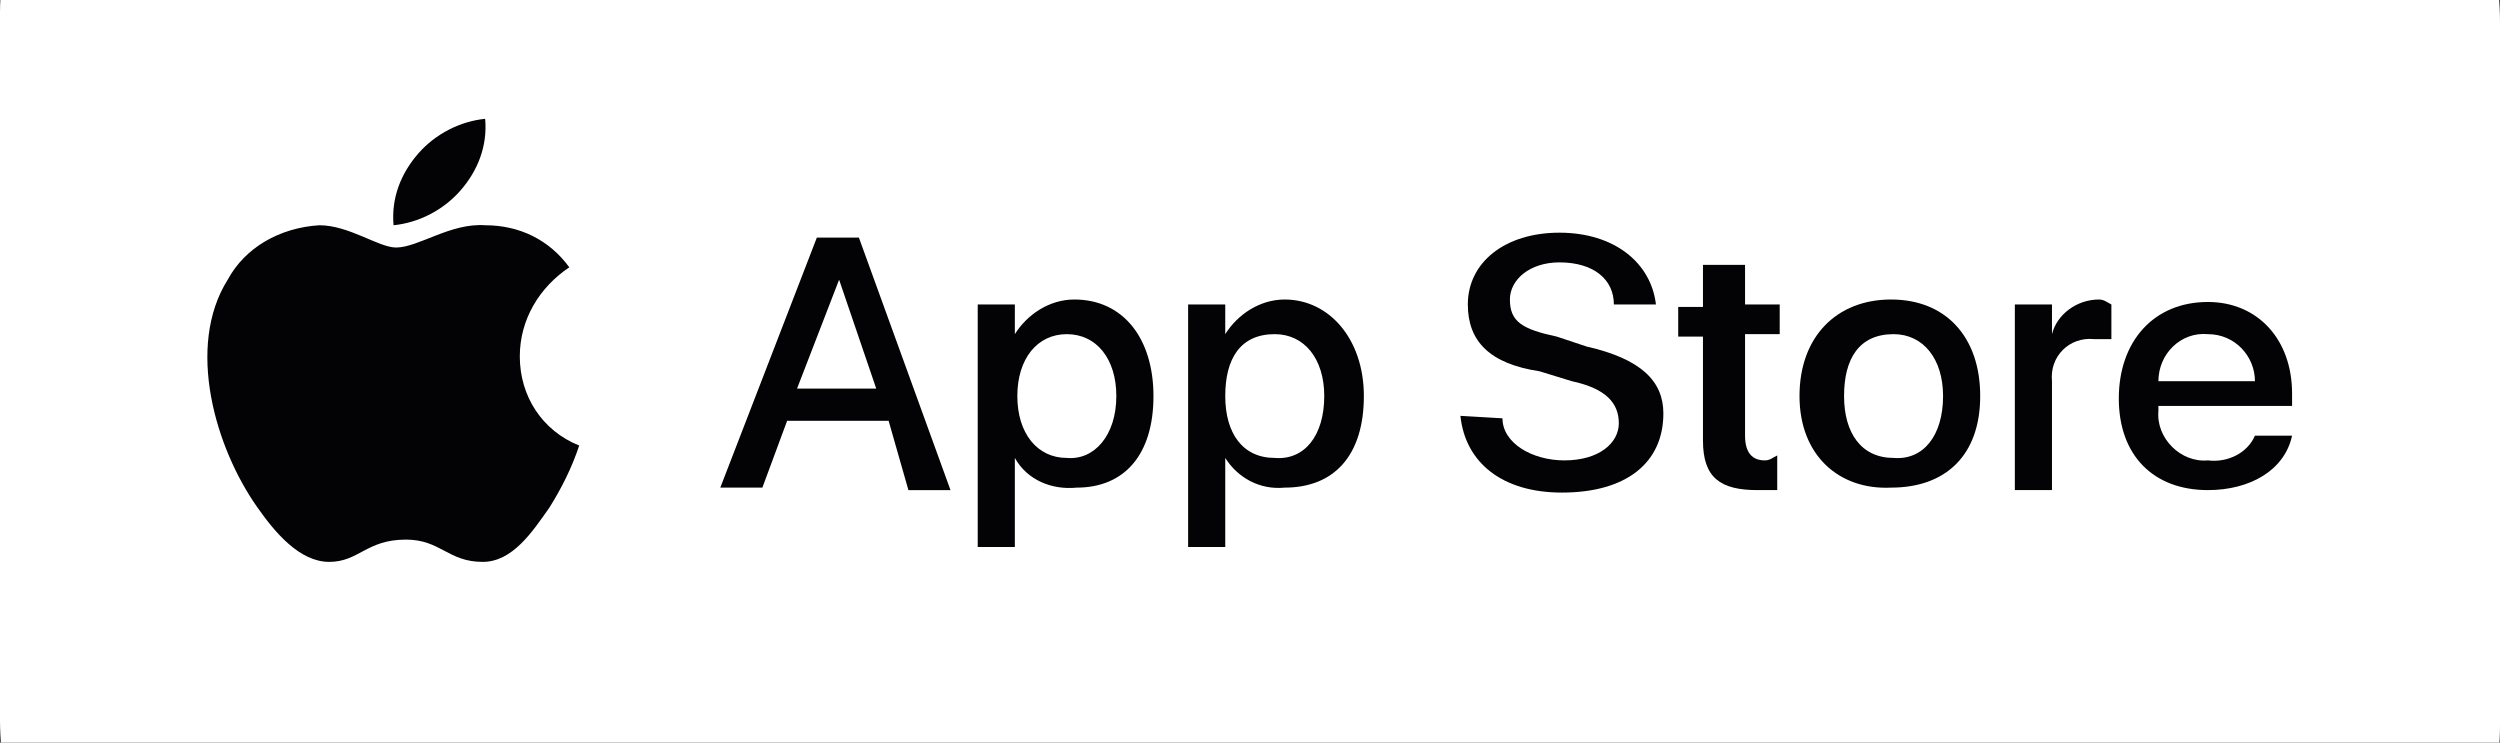 <?xml version="1.0" encoding="utf-8"?>
<!-- Generator: Adobe Illustrator 23.0.3, SVG Export Plug-In . SVG Version: 6.00 Build 0)  -->
<svg version="1.1" id="Vrstva_1" xmlns="http://www.w3.org/2000/svg" xmlns:xlink="http://www.w3.org/1999/xlink" x="0px" y="0px"
	 viewBox="0 0 101 30" style="enable-background:new 0 0 101 30;" xml:space="preserve">
<rect x="0" y="0" width="101" height="30" fill="#333333" stroke="none"/>
<style type="text/css">
	.st0{fill:#FFFFFF;}
	.st1{fill:#030305;}
	.st2{fill:#78CCDB;}
	.st3{clip-path:url(#SVGID_2_);fill:url(#SVGID_3_);}
	.st4{clip-path:url(#SVGID_5_);fill:url(#SVGID_6_);}
	.st5{clip-path:url(#SVGID_8_);fill:url(#SVGID_9_);}
</style>
<path class="st0" d="M6.6,36.8c-0.5,0-0.7,0-1,0c-0.5,0-1-0.1-1.5-0.3c-0.5-0.2-0.9-0.4-1.4-0.8c-0.4-0.3-0.9-0.8-1.2-1.3
	c-0.3-0.4-0.6-1-0.9-1.5c-0.2-0.5-0.4-1.1-0.5-1.8C0.1,30.6,0,29.8,0,29.1c0-0.3,0-1,0-1V1.8c0,0,0-0.8,0-1.3c0-0.7,0.1-1.3,0.2-2
	C0.3-2,0.4-2.6,0.7-3.2c0.2-0.6,0.5-1.1,0.9-1.5c0.3-0.5,0.7-0.9,1.2-1.3c0.4-0.3,0.9-0.6,1.4-0.8c0.5-0.1,1-0.2,1.5-0.3h89.8
	c0.5,0,1,0.1,1.5,0.3c0.5,0.1,1.1,0.4,1.5,0.8c0.9,0.6,1.6,1.6,2,2.8c0.2,0.6,0.3,1.2,0.3,1.8c0.1,0.7,0.2,1.5,0.2,2.3
	c0,0.3,0,0.5,0,1s0,0.8,0,1.3v23.8c0,0.3,0,0.8,0,1.3s0,0.8,0,1c0,0.8-0.1,1.5-0.2,2.3c-0.1,0.6-0.2,1.2-0.3,1.8
	c-0.2,0.6-0.5,1.1-0.8,1.5c-0.3,0.5-0.7,0.9-1.2,1.3c-0.5,0.4-1,0.6-1.5,0.8c-0.5,0.1-1,0.2-1.5,0.3c-0.2,0-0.5,0-0.8,0L6.6,36.8
	L6.6,36.8z"/>
<path class="st0" d="M129.1-37.4H35.6c-2,0-3.7-1.5-3.7-3.6v-22.6c0-1.7,1.7-3.6,3.7-3.6h93.5c2,0,3.7,1.9,3.7,3.6V-41
	C132.8-39,131.1-37.4,129.1-37.4"/>
<g>
	<path class="st1" d="M84.8-51.8c-1.7,0-3.2,1.4-3.2,3.2c0,1.7,1.5,3.1,3.2,3.1c1.9,0,3.2-1.4,3.2-3.1C88-50.5,86.7-51.8,84.8-51.8
		 M84.8-46.7c-0.8,0-1.7-0.8-1.7-1.9c0-1.2,0.8-1.9,1.7-1.9c1,0,1.9,0.7,1.9,1.9C86.7-47.6,85.8-46.7,84.8-46.7z M77.8-51.8
		c-1.7,0-3.2,1.4-3.2,3.2c0,1.7,1.5,3.1,3.2,3.1c1.9,0,3.2-1.4,3.2-3.1C81.1-50.5,79.7-51.8,77.8-51.8z M77.8-46.7
		c-0.8,0-1.9-0.8-1.9-1.9c0-1.2,1-1.9,1.9-1.9c1,0,1.9,0.7,1.9,1.9C79.7-47.6,78.8-46.7,77.8-46.7z M69.5-50.8v1.4h3.2
		c0,0.7-0.3,1.2-0.7,1.7c-0.5,0.3-1.2,0.8-2.6,0.8c-1.9,0-3.6-1.5-3.6-3.4c0-2,1.7-3.6,3.6-3.6c1.2,0,1.9,0.3,2.4,1l1-1
		c-0.7-0.7-1.9-1.4-3.4-1.4c-2.6,0-4.9,2.2-4.9,4.9c0,2.5,2.4,4.8,4.9,4.8c1.5,0,2.7-0.5,3.4-1.4c1-0.8,1.2-2.2,1.2-3.1
		c0-0.3,0-0.5,0-0.8H69.5z M103.5-49.8c-0.3-0.7-1.2-2-2.7-2c-1.7,0-3.1,1.4-3.1,3.2c0,1.7,1.4,3.1,3.2,3.1c1.4,0,2.2-0.8,2.7-1.4
		l-1.2-0.7c-0.3,0.5-0.8,0.8-1.5,0.8c-0.8,0-1.4-0.3-1.5-1l4.2-1.7L103.5-49.8z M99.1-48.8c0-1.2,1-1.7,1.9-1.7c0.5,0,0.8,0.2,1,0.5
		L99.1-48.8z M95.7-45.7h1.5v-9.2h-1.5V-45.7z M93.4-51c-0.5-0.5-1-0.8-1.9-0.8c-1.5,0-2.9,1.5-2.9,3.2c0,1.7,1.4,3.1,2.9,3.1
		c0.8,0,1.4-0.3,1.9-0.7v0.5c0,1.2-0.7,1.7-1.9,1.7c-0.8,0-1.4-0.5-1.5-1l-1.2,0.5c0.3,0.7,1.2,1.7,2.7,1.7c1.9,0,3.1-1,3.1-3.2
		v-5.4h-1.2C93.4-51.5,93.4-51,93.4-51z M91.7-46.7c-1,0-1.7-0.8-1.7-1.9c0-1.2,0.7-1.9,1.7-1.9s1.7,0.7,1.7,1.9
		C93.4-47.6,92.8-46.7,91.7-46.7z M109.9-54.9h-3.4v9.2h1.5v-3.4h1.9c1.7,0,3.2-1.2,3.2-2.9C113.1-53.7,111.6-54.9,109.9-54.9z
		 M110.1-50.5h-2v-3.1h2c1,0,1.5,0.7,1.5,1.5C111.6-51.3,111.1-50.5,110.1-50.5z M118.7-51.8c-1.2,0-2.2,0.5-2.6,1.5l1.2,0.5
		c0.3-0.5,0.7-0.7,1.4-0.7s1.4,0.3,1.4,1.2c-0.3-0.2-0.8-0.3-1.4-0.3c-1.4,0-2.7,0.7-2.7,2c0,1.2,1,2,2.4,2c0.8,0,1.4-0.5,1.7-1v0.8
		h1.5v-3.6C121.6-50.8,120.3-51.8,118.7-51.8z M118.6-46.7c-0.5,0-1.2-0.3-1.2-0.8c0-0.7,0.8-1,1.5-1c0.5,0,0.8,0.2,1.2,0.3
		C120.1-47.4,119.2-46.7,118.6-46.7z M126.4-51.5l-1.5,3.9l-1.9-3.9h-1.4l2.4,5.4l-1.3,3.1h1.5l3.9-8.5
		C128.1-51.5,126.4-51.5,126.4-51.5z M113.8-45.7h1.4v-9.2h-1.4V-45.7z"/>
	<path class="st2" d="M41.7-62.9c-0.2,0.2-0.3,0.5-0.3,1v16c0,0.5,0.2,0.8,0.3,1v0.2l9.3-9V-54l-9.3-9V-62.9z"/>
	<g>
		<g>
			<defs>
				<path id="SVGID_1_" d="M54.1-50.8L51-53.7V-54l3.1-2.9l3.7,2c1,0.5,1,1.5,0,2L54.1-50.8z"/>
			</defs>
			<clipPath id="SVGID_2_">
				<use xlink:href="#SVGID_1_"  style="overflow:visible;"/>
			</clipPath>
			
				<linearGradient id="SVGID_3_" gradientUnits="userSpaceOnUse" x1="56.918" y1="83.865" x2="39.411" y2="83.865" gradientTransform="matrix(1 0 0 -1 0 30)">
				<stop  offset="0" style="stop-color:#F0EC19"/>
				<stop  offset="1" style="stop-color:#FF7C0C"/>
			</linearGradient>
			<rect x="51" y="-56.9" class="st3" width="7.8" height="6.1"/>
		</g>
	</g>
	<g>
		<g>
			<defs>
				<path id="SVGID_4_" d="M54.1-50.8l-3.1-3l-9.3,9c0.3,0.5,0.8,0.5,1.5,0.2L54.1-50.8z"/>
			</defs>
			<clipPath id="SVGID_5_">
				<use xlink:href="#SVGID_4_"  style="overflow:visible;"/>
			</clipPath>
			
				<linearGradient id="SVGID_6_" gradientUnits="userSpaceOnUse" x1="51.733" y1="82.843" x2="34.726" y2="66.475" gradientTransform="matrix(1 0 0 -1 0 30)">
				<stop  offset="0" style="stop-color:#FB1A2A"/>
				<stop  offset="1" style="stop-color:#C80E64"/>
			</linearGradient>
			<rect x="41.7" y="-53.9" class="st4" width="12.4" height="9.5"/>
		</g>
	</g>
	<g>
		<g>
			<defs>
				<path id="SVGID_7_" d="M54.1-56.9L43.2-63c-0.7-0.3-1.2-0.3-1.5,0.2l9.3,9L54.1-56.9z"/>
			</defs>
			<clipPath id="SVGID_8_">
				<use xlink:href="#SVGID_7_"  style="overflow:visible;"/>
			</clipPath>
			
				<linearGradient id="SVGID_9_" gradientUnits="userSpaceOnUse" x1="34.613" y1="101.372" x2="48.503" y2="88.001" gradientTransform="matrix(1 0 0 -1 0 30)">
				<stop  offset="0" style="stop-color:#439D55"/>
				<stop  offset="0.74" style="stop-color:#62B842"/>
				<stop  offset="1" style="stop-color:#62B842"/>
			</linearGradient>
			<rect x="41.7" y="-63.4" class="st5" width="12.4" height="9.5"/>
		</g>
	</g>
	<g>
		<path d="M67.6-58.6c0-0.2-0.1-0.3-0.2-0.5s-0.4-0.2-0.7-0.3c-0.6-0.2-1-0.4-1.3-0.6c-0.3-0.2-0.4-0.5-0.4-1c0-0.4,0.2-0.7,0.5-1
			s0.8-0.4,1.3-0.4c0.6,0,1,0.1,1.3,0.4c0.3,0.3,0.5,0.6,0.5,1.1l0,0h-1c0-0.3-0.1-0.4-0.2-0.6s-0.4-0.2-0.6-0.2
			c-0.2,0-0.4,0.1-0.6,0.2C66-61.3,66-61.1,66-60.9c0,0.2,0.1,0.3,0.2,0.4c0.1,0.1,0.4,0.2,0.8,0.3c0.5,0.2,1,0.3,1.2,0.6
			c0.3,0.3,0.4,0.6,0.4,1c0,0.4-0.2,0.8-0.5,1s-0.8,0.4-1.3,0.4c-0.5,0-1-0.1-1.4-0.4s-0.6-0.7-0.6-1.2l0,0h1c0,0.3,0.1,0.5,0.3,0.7
			s0.4,0.2,0.7,0.2c0.3,0,0.5-0.1,0.6-0.2S67.6-58.4,67.6-58.6z"/>
		<path d="M70.4-61.9v0.9h0.6v0.7h-0.6v1.9c0,0.1,0,0.2,0.1,0.3c0.1,0.1,0.1,0.1,0.2,0.1c0.1,0,0.1,0,0.1,0s0.1,0,0.1,0l0.1,0.7
			c-0.1,0-0.2,0.1-0.3,0.1s-0.2,0-0.3,0c-0.3,0-0.6-0.1-0.8-0.3s-0.3-0.5-0.3-0.9v-1.9h-0.5V-61h0.5v-0.9L70.4-61.9L70.4-61.9z"/>
		<path d="M72.7-61.9h-1v-0.7h1V-61.9z M72.7-57.3h-1V-61h1V-57.3z"/>
		<path d="M75.7-57.3c0-0.1-0.1-0.2-0.1-0.3c0-0.1,0-0.2-0.1-0.3c-0.1,0.2-0.2,0.3-0.4,0.4c-0.2,0.1-0.4,0.2-0.6,0.2
			c-0.4,0-0.7-0.1-0.9-0.3s-0.3-0.5-0.3-0.8c0-0.4,0.1-0.6,0.4-0.8s0.7-0.3,1.2-0.3h0.6v-0.3c0-0.2-0.1-0.3-0.1-0.4
			s-0.2-0.2-0.4-0.2c-0.2,0-0.3,0-0.4,0.1c-0.1,0.1-0.1,0.2-0.1,0.3h-0.9l0,0c0-0.3,0.1-0.6,0.4-0.8s0.7-0.3,1.1-0.3
			c0.4,0,0.8,0.1,1.1,0.3s0.4,0.5,0.4,1v1.5c0,0.2,0,0.3,0,0.5c0,0.2,0.1,0.3,0.1,0.5L75.7-57.3L75.7-57.3z M74.8-58
			c0.2,0,0.3,0,0.5-0.1c0.1-0.1,0.2-0.2,0.3-0.3v-0.5H75c-0.2,0-0.4,0-0.5,0.2s-0.2,0.2-0.2,0.4c0,0.1,0,0.2,0.1,0.3
			C74.5-58,74.7-58,74.8-58z"/>
		<path d="M78.2-60.5c0.1-0.2,0.3-0.3,0.4-0.4S79-61,79.2-61c0.4,0,0.7,0.1,0.9,0.4s0.3,0.7,0.3,1.2v2.2h-1v-2.2
			c0-0.3-0.1-0.5-0.1-0.6s-0.2-0.2-0.4-0.2c-0.2,0-0.3,0-0.4,0.1c-0.1,0-0.2,0.1-0.3,0.2v2.7h-1v-5.3h1V-60.5z"/>
		<path d="M82.1-61l0,0.5c0.1-0.2,0.3-0.3,0.4-0.4C82.8-61,83-61,83.2-61c0.4,0,0.7,0.1,0.9,0.4s0.3,0.6,0.3,1.1v2.3h-1v-2.3
			c0-0.3-0.1-0.5-0.1-0.6s-0.2-0.2-0.4-0.2c-0.2,0-0.3,0-0.4,0.1c-0.1,0.1-0.2,0.1-0.3,0.2v2.7h-1V-61C81.2-61,82.1-61,82.1-61z"/>
		<path d="M87.4-57.8c-0.1,0.2-0.3,0.3-0.4,0.5c-0.2,0.1-0.4,0.2-0.6,0.2c-0.4,0-0.7-0.1-0.9-0.4s-0.3-0.7-0.3-1.2V-61h1v2.1
			c0,0.3,0,0.5,0.1,0.7c0.1,0.1,0.2,0.2,0.4,0.2c0.2,0,0.3,0,0.4-0.1s0.2-0.1,0.3-0.2V-61h1v3.7h-0.8L87.4-57.8z"/>
		<path d="M90.2-61.9v0.9h0.6v0.7h-0.6v1.9c0,0.1,0,0.2,0.1,0.3c0.1,0.1,0.1,0.1,0.2,0.1c0.1,0,0.1,0,0.1,0s0.1,0,0.1,0l0.1,0.7
			c-0.1,0-0.2,0.1-0.3,0.1s-0.2,0-0.3,0c-0.3,0-0.6-0.1-0.8-0.3s-0.3-0.5-0.3-0.9v-1.9h-0.5V-61h0.5v-0.9L90.2-61.9L90.2-61.9z
			 M91.5-62.2l-0.4,0.8h-0.4l0.2-0.8v-0.5h0.6C91.5-62.7,91.5-62.2,91.5-62.2z"/>
		<path d="M94.1-61l0,0.5c0.1-0.2,0.3-0.3,0.4-0.4C94.8-61,95-61,95.2-61c0.4,0,0.7,0.1,0.9,0.4s0.3,0.6,0.3,1.1v2.3h-1v-2.3
			c0-0.3-0.1-0.5-0.1-0.6s-0.2-0.2-0.4-0.2c-0.2,0-0.3,0-0.4,0.1c-0.1,0.1-0.2,0.1-0.3,0.2v2.7h-1V-61C93.2-61,94.1-61,94.1-61z"/>
		<path d="M99.3-57.3c0-0.1-0.1-0.2-0.1-0.3s0-0.2-0.1-0.3c-0.1,0.2-0.2,0.3-0.4,0.4c-0.2,0.1-0.4,0.2-0.6,0.2
			c-0.4,0-0.7-0.1-0.9-0.3s-0.3-0.5-0.3-0.8c0-0.4,0.1-0.6,0.4-0.8s0.7-0.3,1.2-0.3h0.6v-0.3c0-0.2-0.1-0.3-0.1-0.4
			s-0.2-0.2-0.4-0.2c-0.2,0-0.3,0-0.4,0.1s-0.1,0.2-0.1,0.3h-1v0c0-0.3,0.1-0.6,0.4-0.8s0.7-0.3,1.1-0.3c0.4,0,0.8,0.1,1.1,0.3
			s0.4,0.5,0.4,1v1.5c0,0.2,0,0.3,0,0.5c0,0.2,0.1,0.3,0.1,0.5C100.3-57.3,99.3-57.3,99.3-57.3z M98.4-58c0.2,0,0.3,0,0.5-0.1
			c0.1-0.1,0.2-0.2,0.3-0.3v-0.5h-0.6c-0.2,0-0.4,0-0.5,0.2s-0.2,0.2-0.2,0.4c0,0.1,0,0.2,0.1,0.3C98.1-58,98.2-58,98.4-58z"/>
	</g>
</g>
<path class="st1" d="M21,14.4c0-1.5,0.8-2.8,2-3.6c-0.8-1.1-2-1.7-3.4-1.7C18.2,9,16.9,10,16,10c-0.7,0-1.9-0.9-3.1-0.9
	c-1.6,0.1-3,0.9-3.7,2.2c-1.7,2.7-0.5,6.8,1.2,9.2c0.7,1,1.7,2.2,2.9,2.2c1.2,0,1.5-0.9,3.1-0.9c1.4,0,1.7,0.9,3.1,0.9
	c1.2,0,2-1.2,2.7-2.2c0.5-0.8,0.9-1.6,1.2-2.5C21.9,17.4,21,16,21,14.4"/>
<path class="st1" d="M18.6,7.7c0.7-0.8,1.1-1.8,1-2.9c-1,0.1-2,0.6-2.7,1.4c-0.7,0.8-1.1,1.8-1,2.9C16.9,9,17.9,8.5,18.6,7.7"/>
<path class="st1" d="M32.2,15.7h3.2l-1.5-4.4L32.2,15.7z M35.9,17h-4.1l-1,2.7h-1.7L33,9.6h1.7l3.7,10.2h-1.7L35.9,17z"/>
<path class="st1" d="M45.1,16c0-1.5-0.8-2.5-2-2.5c-1.2,0-2,1-2,2.5c0,1.5,0.8,2.5,2,2.5C44.2,18.6,45.1,17.6,45.1,16 M46.6,16
	c0,2.4-1.2,3.7-3.1,3.7c-1,0.1-2-0.3-2.5-1.2v3.6h-1.5v-9.8H41v1.2c0.5-0.8,1.4-1.4,2.4-1.4C45.4,12.1,46.6,13.7,46.6,16z"/>
<path class="st1" d="M53.5,16c0-1.5-0.8-2.5-2-2.5c-1.4,0-2,1-2,2.5c0,1.5,0.7,2.5,2,2.5C52.7,18.6,53.5,17.6,53.5,16 M55.1,16
	c0,2.4-1.2,3.7-3.2,3.7c-1,0.1-1.9-0.4-2.4-1.2v3.6h-1.5v-9.8h1.5v1.2c0.5-0.8,1.4-1.4,2.4-1.4C53.7,12.1,55.1,13.7,55.1,16z"/>
<path class="st1" d="M60.7,16.9c0,1,1.2,1.7,2.5,1.7c1.4,0,2.2-0.7,2.2-1.5s-0.5-1.4-1.9-1.7L62.2,15c-2-0.3-2.9-1.2-2.9-2.7
	c0-1.7,1.5-2.9,3.7-2.9c2.2,0,3.7,1.2,3.9,2.9h-1.7c0-1-0.8-1.7-2.2-1.7c-1.2,0-2,0.7-2,1.5c0,0.9,0.5,1.2,1.9,1.5l1.2,0.4
	c2.2,0.5,3.1,1.4,3.1,2.7c0,2-1.5,3.2-4.1,3.2c-2.4,0-3.9-1.2-4.1-3.1L60.7,16.9L60.7,16.9z"/>
<path class="st1" d="M70.5,10.6v1.7h1.4v1.2h-1.4v4.1c0,0.7,0.3,1,0.8,1c0.2,0,0.3-0.1,0.5-0.2v1.4c-0.3,0-0.6,0-0.8,0
	c-1.5,0-2.2-0.5-2.2-2v-4.2h-1v-1.2h1v-1.7H70.5z"/>
<path class="st1" d="M78.5,16c0-1.5-0.8-2.5-2-2.5c-1.4,0-2,1-2,2.5c0,1.5,0.7,2.5,2,2.5C77.7,18.6,78.5,17.6,78.5,16 M72.7,16
	c0-2.4,1.5-3.9,3.7-3.9c2.2,0,3.6,1.5,3.6,3.9c0,2.4-1.4,3.7-3.6,3.7C74.3,19.8,72.7,18.4,72.7,16z"/>
<path class="st1" d="M81.4,12.3h1.5v1.2c0.2-0.8,1-1.4,1.9-1.4c0.2,0,0.3,0.1,0.5,0.2v1.4c-0.2,0-0.5,0-0.7,0
	c-1-0.1-1.8,0.7-1.7,1.7v4.4h-1.5C81.4,19.8,81.4,12.3,81.4,12.3z"/>
<path class="st1" d="M87.2,15.4h3.9c0-1-0.8-1.9-1.9-1.9C88.1,13.4,87.2,14.3,87.2,15.4 M92.6,17.6c-0.3,1.4-1.7,2.2-3.4,2.2
	c-2.2,0-3.6-1.4-3.6-3.7s1.4-3.9,3.6-3.9c2,0,3.4,1.5,3.4,3.7v0.5h-5.4v0.2c-0.1,1.1,0.9,2.1,2,2c0.8,0.1,1.6-0.3,1.9-1
	C91.1,17.6,92.6,17.6,92.6,17.6z"/>
<path class="st0" d="M-95.1-17c-0.5,0-0.7,0-1,0c-0.5,0-1-0.1-1.5-0.3c-0.5-0.2-0.9-0.4-1.4-0.8c-0.4-0.3-0.8-0.8-1.2-1.3
	c-0.3-0.4-0.6-1-0.8-1.5c-0.2-0.5-0.4-1.1-0.5-1.8c-0.1-0.7-0.2-1.5-0.2-2.3c0-0.3,0-1,0-1v-26.3c0,0,0-0.8,0-1.3
	c0-0.7,0.1-1.3,0.2-2c0.1-0.6,0.3-1.2,0.5-1.7c0.2-0.6,0.5-1.1,0.8-1.5c0.3-0.5,0.7-0.9,1.2-1.3c0.4-0.3,0.9-0.6,1.4-0.8
	c0.5-0.1,1-0.2,1.5-0.3h89.8c0.5,0,1,0.1,1.5,0.3c0.5,0.1,1.1,0.4,1.5,0.8c0.9,0.6,1.6,1.6,2,2.8c0.2,0.6,0.3,1.2,0.3,1.8
	c0.1,0.7,0.2,1.5,0.2,2.3c0,0.3,0,0.5,0,1s0,0.8,0,1.3V-27c0,0.3,0,0.8,0,1.3s0,0.8,0,1c0,0.8-0.1,1.5-0.2,2.3
	c-0.1,0.6-0.2,1.2-0.3,1.8c-0.2,0.6-0.5,1.1-0.8,1.5c-0.3,0.5-0.7,0.9-1.2,1.3c-0.5,0.4-1,0.6-1.5,0.8c-0.5,0.1-1,0.2-1.5,0.3
	c-0.2,0-0.5,0-0.8,0L-95.1-17L-95.1-17z"/>
<path class="st1" d="M-80.7-39.4c0-1.5,0.8-2.8,2-3.6c-0.8-1-2.1-1.7-3.4-1.7c-1.4-0.2-2.7,0.8-3.6,0.8c-0.7,0-1.9-0.8-3.1-0.8
	c-1.6,0.1-3,0.9-3.7,2.2c-1.7,2.7-0.5,6.8,1.2,9.2c0.7,1,1.7,2.2,2.9,2.2c1.2,0,1.5-0.9,3.1-0.9c1.4,0,1.7,0.9,3.1,0.9
	c1.2,0,2-1.2,2.7-2.2c0.5-0.8,0.9-1.6,1.2-2.5C-79.8-36.5-80.7-37.9-80.7-39.4"/>
<path class="st1" d="M-83.1-46.2c0.7-0.8,1.1-1.8,1-2.9c-1,0.1-2,0.6-2.7,1.4c-0.7,0.8-1.1,1.8-1,2.9
	C-84.8-44.9-83.8-45.4-83.1-46.2"/>
<path class="st1" d="M-69.5-35.2h3.2l-1.5-4.4L-69.5-35.2z M-65.8-33.8h-4.1l-1,2.7h-1.7l3.9-10.2h1.7l3.7,10.2H-65L-65.8-33.8z"/>
<path class="st1" d="M-56.6-34.8c0-1.5-0.8-2.5-2-2.5c-1.2,0-2,1-2,2.5s0.8,2.5,2,2.5C-57.5-32.3-56.6-33.3-56.6-34.8 M-55.1-34.8
	c0,2.4-1.2,3.7-3.1,3.7c-1,0.1-2-0.3-2.5-1.2v3.6h-1.5v-9.8h1.5v1.2c0.5-0.8,1.4-1.4,2.4-1.4C-56.3-38.8-55.1-37.2-55.1-34.8z"/>
<path class="st1" d="M-48.1-34.8c0-1.5-0.8-2.5-2-2.5c-1.4,0-2,1-2,2.5s0.7,2.5,2,2.5C-49-32.3-48.1-33.3-48.1-34.8 M-46.6-34.8
	c0,2.4-1.2,3.7-3.2,3.7c-1,0.1-1.9-0.4-2.4-1.2v3.6h-1.5v-9.8h1.5v1.2c0.5-0.8,1.4-1.4,2.4-1.4C-48-38.8-46.6-37.2-46.6-34.8z"/>
<path class="st1" d="M-41-34c0,1,1.2,1.7,2.5,1.7c1.4,0,2.2-0.7,2.2-1.5c0-0.8-0.5-1.4-1.9-1.7l-1.4-0.3c-2-0.3-2.9-1.2-2.9-2.7
	c0-1.7,1.5-2.9,3.7-2.9c2.2,0,3.7,1.2,3.9,2.9h-1.7c0-1-0.8-1.7-2.2-1.7c-1.2,0-2,0.7-2,1.5c0,0.9,0.5,1.2,1.9,1.5l1.2,0.4
	c2.2,0.5,3.1,1.4,3.1,2.7c0,2-1.5,3.2-4.1,3.2c-2.4,0-3.9-1.2-4.1-3.1L-41-34L-41-34z"/>
<path class="st1" d="M-31.2-40.3v1.7h1.4v1.2h-1.4v4.1c0,0.7,0.3,1,0.8,1c0.2,0,0.3-0.1,0.5-0.2v1.4c-0.3,0-0.6,0-0.8,0
	c-1.5,0-2.2-0.5-2.2-2v-4.2h-1v-1.2h1v-1.7H-31.2z"/>
<path class="st1" d="M-23.2-34.8c0-1.5-0.8-2.5-2-2.5c-1.4,0-2,1-2,2.5s0.7,2.5,2,2.5C-24-32.3-23.2-33.3-23.2-34.8 M-29-34.8
	c0-2.4,1.5-3.9,3.7-3.9c2.2,0,3.6,1.5,3.6,3.9c0,2.4-1.4,3.7-3.6,3.7C-27.4-31.1-29-32.5-29-34.8z"/>
<path class="st1" d="M-20.3-38.6h1.5v1.2c0.2-0.8,1-1.4,1.9-1.4c0.2,0,0.3,0.1,0.5,0.2v1.4c-0.2,0-0.5,0-0.7,0
	c-1-0.1-1.8,0.7-1.7,1.7v4.4h-1.5C-20.3-31.1-20.3-38.6-20.3-38.6z"/>
<path class="st1" d="M-14.5-35.5h3.9c0-1-0.8-1.9-1.9-1.9C-13.6-37.5-14.5-36.6-14.5-35.5 M-9.1-33.3c-0.3,1.4-1.7,2.2-3.4,2.2
	c-2.2,0-3.6-1.4-3.6-3.7c0-2.4,1.4-3.9,3.6-3.9c2,0,3.4,1.5,3.4,3.7v0.5h-5.4v0.2c-0.1,1.1,0.9,2.1,2,2c0.8,0.1,1.6-0.3,1.9-1
	C-10.6-33.3-9.1-33.3-9.1-33.3z"/>
<g>
	<path d="M-69.6-45c0-0.2-0.1-0.3-0.2-0.5c-0.1-0.1-0.4-0.2-0.7-0.3c-0.6-0.2-1-0.4-1.3-0.6c-0.3-0.2-0.4-0.5-0.4-0.9
		c0-0.4,0.2-0.7,0.5-1c0.3-0.3,0.8-0.4,1.3-0.4c0.5,0,1,0.1,1.3,0.4c0.3,0.3,0.5,0.6,0.5,1.1l0,0h-1c0-0.3-0.1-0.4-0.2-0.6
		c-0.1-0.1-0.4-0.2-0.6-0.2c-0.2,0-0.4,0.1-0.6,0.2c-0.1,0.1-0.2,0.3-0.2,0.5c0,0.2,0.1,0.3,0.2,0.4c0.1,0.1,0.4,0.2,0.8,0.3
		c0.5,0.1,1,0.3,1.2,0.6c0.3,0.3,0.4,0.6,0.4,1c0,0.4-0.2,0.8-0.5,1c-0.3,0.2-0.8,0.4-1.3,0.4c-0.5,0-1-0.1-1.4-0.4
		c-0.4-0.3-0.6-0.7-0.6-1.2l0,0h1c0,0.3,0.1,0.5,0.3,0.6c0.2,0.1,0.4,0.2,0.7,0.2c0.3,0,0.5-0.1,0.6-0.2S-69.6-44.8-69.6-45z"/>
	<path d="M-66.7-48.3v0.9h0.6v0.7h-0.6v1.9c0,0.1,0,0.2,0.1,0.3c0.1,0.1,0.1,0.1,0.2,0.1c0.1,0,0.1,0,0.1,0c0,0,0.1,0,0.1,0l0.1,0.7
		c-0.1,0-0.2,0.1-0.3,0.1c-0.1,0-0.2,0-0.3,0c-0.3,0-0.6-0.1-0.8-0.3c-0.2-0.2-0.3-0.5-0.3-0.9v-1.9h-0.5v-0.7h0.5v-0.9H-66.7z"/>
	<path d="M-64.4-48.3h-1V-49h1V-48.3z M-64.4-43.7h-1v-3.7h1V-43.7z"/>
	<path d="M-61.5-43.7c0-0.1-0.1-0.2-0.1-0.3c0-0.1,0-0.2-0.1-0.3c-0.1,0.2-0.2,0.3-0.4,0.4c-0.2,0.1-0.4,0.2-0.6,0.2
		c-0.4,0-0.7-0.1-0.9-0.3c-0.2-0.2-0.3-0.5-0.3-0.8c0-0.4,0.1-0.6,0.4-0.8c0.3-0.2,0.7-0.3,1.2-0.3h0.6v-0.3c0-0.2,0-0.3-0.1-0.4
		c-0.1-0.1-0.2-0.2-0.4-0.2c-0.2,0-0.3,0-0.4,0.1c-0.1,0.1-0.1,0.2-0.1,0.3h-1l0,0c0-0.3,0.1-0.6,0.4-0.8s0.7-0.3,1.1-0.3
		c0.4,0,0.8,0.1,1.1,0.3c0.3,0.2,0.4,0.5,0.4,1v1.5c0,0.2,0,0.3,0,0.5c0,0.1,0.1,0.3,0.1,0.5C-60.5-43.7-61.5-43.7-61.5-43.7z
		 M-62.4-44.4c0.2,0,0.3,0,0.5-0.1c0.1-0.1,0.2-0.2,0.3-0.3v-0.5h-0.6c-0.2,0-0.4,0-0.5,0.2s-0.2,0.2-0.2,0.4c0,0.1,0,0.2,0.1,0.3
		C-62.6-44.4-62.5-44.4-62.4-44.4z"/>
	<path d="M-58.9-46.9c0.1-0.2,0.3-0.3,0.4-0.4c0.2-0.1,0.3-0.1,0.6-0.1c0.4,0,0.7,0.1,0.9,0.4s0.3,0.7,0.3,1.2v2.2h-1v-2.2
		c0-0.3,0-0.5-0.1-0.6c-0.1-0.1-0.2-0.2-0.4-0.2c-0.2,0-0.3,0-0.4,0.1c-0.1,0.1-0.2,0.1-0.3,0.2v2.7h-1V-49h1
		C-58.9-49-58.9-46.9-58.9-46.9z"/>
	<path d="M-55.1-47.4l0,0.5c0.1-0.2,0.3-0.3,0.5-0.4c0.2-0.1,0.4-0.2,0.6-0.2c0.4,0,0.7,0.1,0.9,0.4s0.3,0.6,0.3,1.1v2.3h-1V-46
		c0-0.3,0-0.5-0.1-0.6s-0.2-0.2-0.4-0.2c-0.2,0-0.3,0-0.4,0.1c-0.1,0.1-0.2,0.1-0.3,0.2v2.7h-1v-3.7H-55.1z"/>
	<path d="M-49.8-44.3c-0.1,0.2-0.3,0.4-0.4,0.5c-0.2,0.1-0.4,0.2-0.6,0.2c-0.4,0-0.7-0.1-0.9-0.4c-0.2-0.3-0.3-0.7-0.3-1.2v-2.1h1
		v2.1c0,0.3,0,0.5,0.1,0.7s0.2,0.2,0.4,0.2c0.2,0,0.3,0,0.4-0.1c0.1-0.1,0.2-0.1,0.3-0.2v-2.7h1v3.7h-0.8L-49.8-44.3z"/>
	<path d="M-46.9-48.3v0.9h0.6v0.7h-0.6v1.9c0,0.1,0,0.2,0.1,0.3c0.1,0.1,0.1,0.1,0.2,0.1c0,0,0.1,0,0.1,0c0,0,0.1,0,0.1,0l0.1,0.7
		c-0.1,0-0.2,0.1-0.3,0.1c-0.1,0-0.2,0-0.3,0c-0.3,0-0.6-0.1-0.8-0.3c-0.2-0.2-0.3-0.5-0.3-0.9v-1.9h-0.5v-0.7h0.5v-0.9H-46.9z
		 M-45.7-48.6l-0.4,0.8h-0.4l0.2-0.8v-0.5h0.6V-48.6z"/>
	<path d="M-43.1-47.4l0,0.5c0.1-0.2,0.3-0.3,0.5-0.4c0.2-0.1,0.4-0.2,0.6-0.2c0.4,0,0.7,0.1,0.9,0.4s0.3,0.6,0.3,1.1v2.3h-1V-46
		c0-0.3,0-0.5-0.1-0.6s-0.2-0.2-0.4-0.2c-0.2,0-0.3,0-0.4,0.1c-0.1,0.1-0.2,0.1-0.3,0.2v2.7h-1v-3.7H-43.1z"/>
	<path d="M-37.9-43.7c0-0.1-0.1-0.2-0.1-0.3c0-0.1,0-0.2-0.1-0.3c-0.1,0.2-0.2,0.3-0.4,0.4c-0.2,0.1-0.4,0.2-0.6,0.2
		c-0.4,0-0.7-0.1-0.9-0.3s-0.3-0.5-0.3-0.8c0-0.4,0.1-0.6,0.4-0.8c0.3-0.2,0.7-0.3,1.2-0.3h0.6v-0.3c0-0.2,0-0.3-0.1-0.4
		c-0.1-0.1-0.2-0.2-0.4-0.2c-0.2,0-0.3,0-0.4,0.1c-0.1,0.1-0.1,0.2-0.1,0.3h-1l0,0c0-0.3,0.1-0.6,0.4-0.8s0.7-0.3,1.1-0.3
		c0.4,0,0.8,0.1,1.1,0.3c0.3,0.2,0.4,0.5,0.4,1v1.5c0,0.2,0,0.3,0,0.5c0,0.1,0.1,0.3,0.1,0.5C-36.9-43.7-37.9-43.7-37.9-43.7z
		 M-38.8-44.4c0.2,0,0.3,0,0.5-0.1c0.1-0.1,0.2-0.2,0.3-0.3v-0.5h-0.6c-0.2,0-0.4,0-0.5,0.2s-0.2,0.2-0.2,0.4c0,0.1,0,0.2,0.1,0.3
		C-39.1-44.4-38.9-44.4-38.8-44.4z"/>
</g>
</svg>
